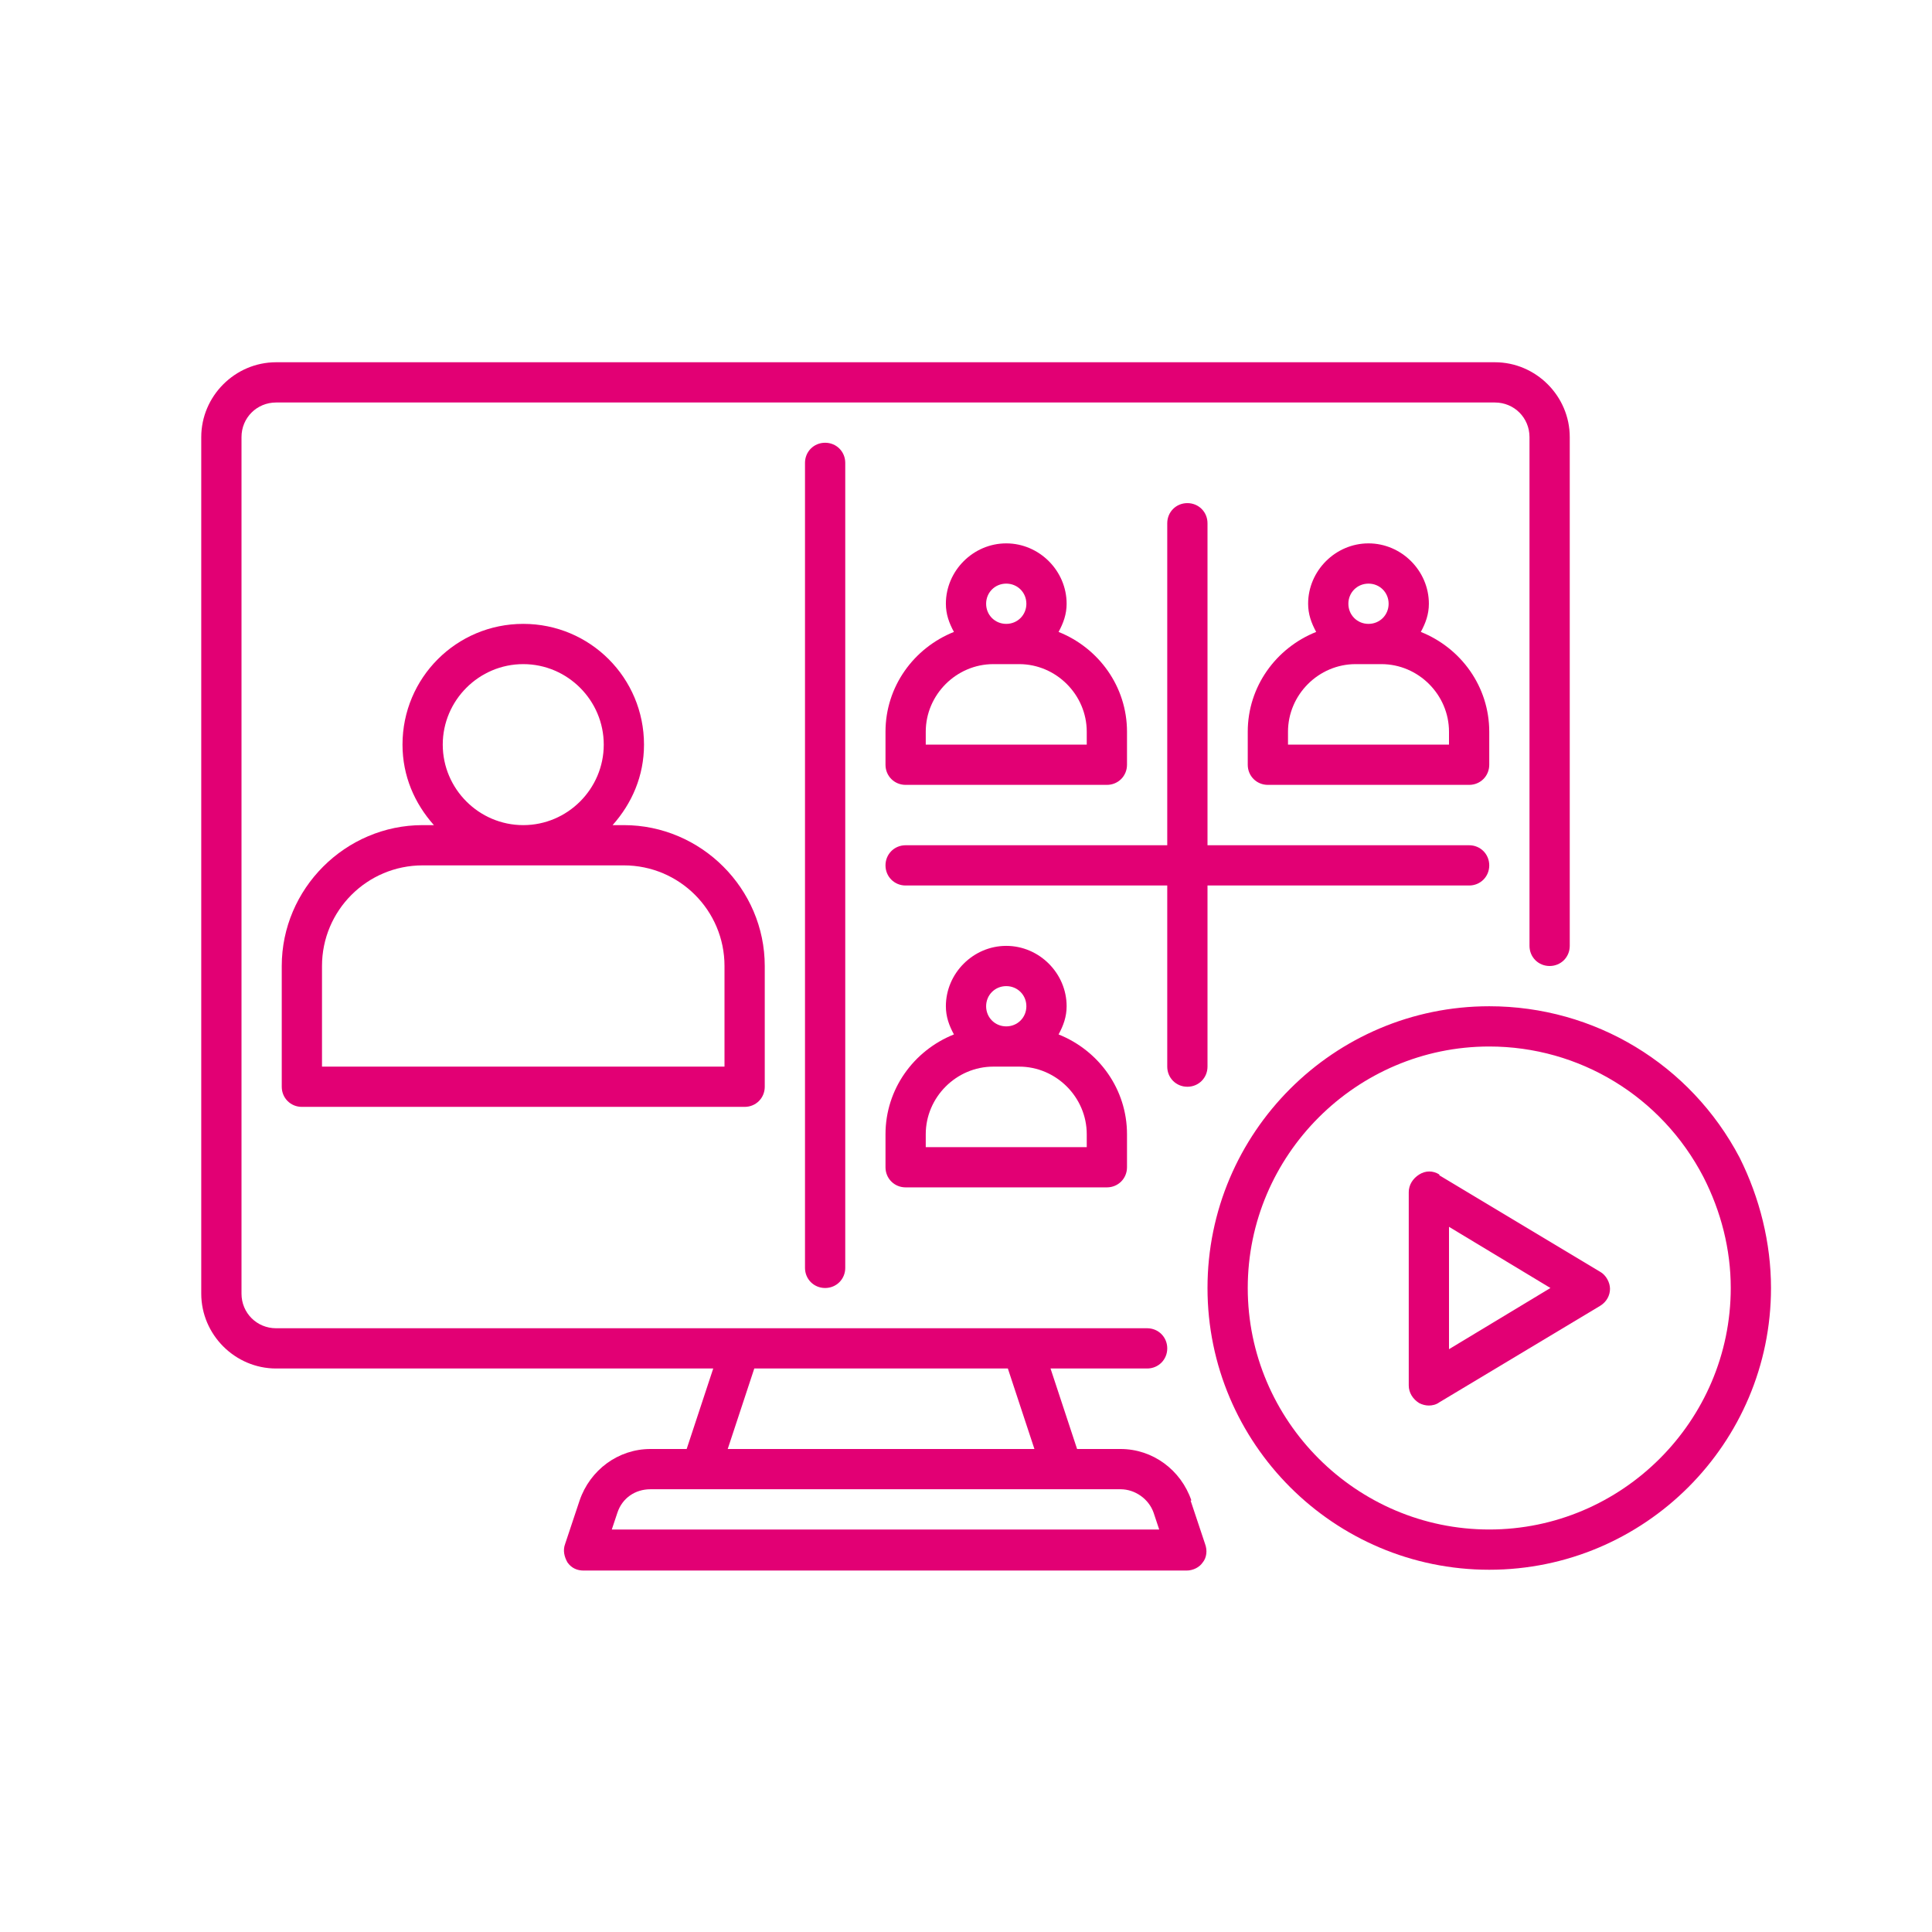 <?xml version="1.0" encoding="UTF-8"?>
<svg xmlns="http://www.w3.org/2000/svg" viewBox="0 0 24 24">
  <defs>
    <style>
      .cls-1 {
        fill: none;
      }

      .cls-2 {
        fill: #e20074;
      }
    </style>
  </defs>
  <g id="Ebene_3" data-name="Ebene 3">
    <rect class="cls-1" width="24" height="24"/>
  </g>
  <g id="icons">
    <g>
      <path class="cls-2" d="M3.5,12v1.5c0,.14.11.25.25.25h5.5c.14,0,.25-.11.25-.25v-1.5c0-.96-.79-1.75-1.75-1.75h-.14c.24-.27.39-.61.39-1,0-.83-.67-1.5-1.5-1.5s-1.5.67-1.5,1.5c0,.39.15.73.39,1h-.14c-.96,0-1.75.79-1.75,1.75ZM9,12v1.25h-5v-1.25c0-.69.56-1.25,1.25-1.25h2.5c.69,0,1.25.56,1.25,1.25ZM5.5,9.25c0-.55.45-1,1-1s1,.45,1,1-.45,1-1,1-1-.45-1-1Z"/>
      <path class="cls-2" d="M11,14.09v.41c0,.14.11.25.25.25h2.5c.14,0,.25-.11.25-.25v-.41c0-.56-.35-1.04-.85-1.24.06-.11.1-.22.1-.35,0-.41-.34-.75-.75-.75s-.75.34-.75.75c0,.13.04.24.1.35-.5.2-.85.68-.85,1.24ZM12.5,12.25c.14,0,.25.11.25.25s-.11.25-.25.25-.25-.11-.25-.25.11-.25.25-.25ZM11.5,14.09c0-.46.38-.84.84-.84h.32c.46,0,.84.38.84.84v.16h-2v-.16Z"/>
      <path class="cls-2" d="M11,9.09v.41c0,.14.11.25.25.25h2.5c.14,0,.25-.11.25-.25v-.41c0-.56-.35-1.04-.85-1.24.06-.11.1-.22.1-.35,0-.41-.34-.75-.75-.75s-.75.34-.75.75c0,.13.04.24.1.35-.5.2-.85.68-.85,1.24ZM12.5,7.25c.14,0,.25.11.25.25s-.11.25-.25.25-.25-.11-.25-.25.11-.25.25-.25ZM11.5,9.09c0-.46.38-.84.84-.84h.32c.46,0,.84.38.84.84v.16h-2v-.16Z"/>
      <path class="cls-2" d="M18.5,9.09c0-.56-.35-1.04-.85-1.24.06-.11.1-.22.1-.35,0-.41-.34-.75-.75-.75s-.75.34-.75.75c0,.13.04.24.1.35-.5.2-.85.68-.85,1.24v.41c0,.14.11.25.25.25h2.5c.14,0,.25-.11.25-.25v-.41ZM17,7.25c.14,0,.25.11.25.25s-.11.25-.25.25-.25-.11-.25-.25.11-.25.25-.25ZM18,9.25h-2v-.16c0-.46.38-.84.84-.84h.32c.46,0,.84.38.84.84v.16Z"/>
      <path class="cls-2" d="M10,5.75v10c0,.14.11.25.25.25s.25-.11.25-.25V5.75c0-.14-.11-.25-.25-.25s-.25.11-.25.25Z"/>
      <path class="cls-2" d="M14.75,13.5c.14,0,.25-.11.25-.25v-2.25h3.25c.14,0,.25-.11.25-.25s-.11-.25-.25-.25h-3.25v-4c0-.14-.11-.25-.25-.25s-.25.11-.25.25v4h-3.25c-.14,0-.25.11-.25.25s.11.25.25.25h3.25v2.25c0,.14.11.25.25.25Z"/>
      <path class="cls-2" d="M14.8,18.64c-.13-.38-.48-.64-.88-.64h-.54l-.33-1h1.2c.14,0,.25-.11.25-.25s-.11-.25-.25-.25H3.43c-.24,0-.43-.19-.43-.43V5.43c0-.24.19-.43.43-.43h15.14c.24,0,.43.19.43.43v6.32c0,.14.11.25.25.25s.25-.11.25-.25v-6.32c0-.51-.42-.93-.93-.93H3.43c-.51,0-.93.42-.93.93v10.64c0,.51.42.93.93.93h5.43l-.33,1h-.45c-.4,0-.75.26-.88.64l-.18.54c-.03.08-.01.16.03.23.05.07.12.1.2.1h7.49c.08,0,.16-.04.2-.1.05-.06.06-.15.03-.23l-.18-.54ZM9.38,17h3.14l.33,1h-3.81l.33-1ZM7.6,19l.07-.21c.06-.18.22-.29.41-.29h5.84c.18,0,.35.12.41.29l.07.21h-6.8Z"/>
      <path class="cls-2" d="M21.61,14.38c-.61-1.16-1.8-1.88-3.11-1.88-1.93,0-3.5,1.57-3.5,3.5s1.57,3.5,3.5,3.5,3.5-1.57,3.5-3.5c0-.56-.14-1.12-.39-1.62ZM18.5,19c-1.65,0-3-1.35-3-3s1.35-3,3-3c1.12,0,2.14.62,2.66,1.62.22.43.34.9.34,1.38,0,1.65-1.35,3-3,3Z"/>
      <path class="cls-2" d="M17.88,14.59c-.08-.05-.17-.05-.25,0s-.13.13-.13.22v2.4c0,.09.05.17.13.22.04.02.08.03.12.03.04,0,.09-.01.13-.04l2-1.2c.08-.05.12-.13.12-.21s-.05-.17-.12-.21l-2-1.2ZM18,16.76v-1.52l1.26.76-1.26.76Z"/>
    </g>
  </g>
</svg>